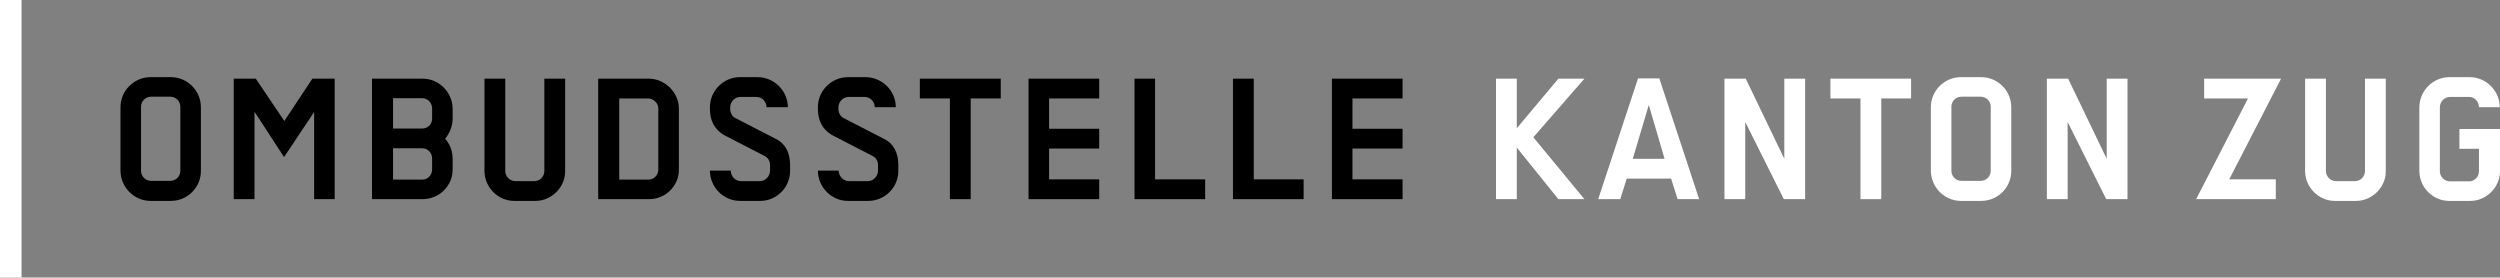 <?xml version="1.0" encoding="utf-8"?>
<!-- Generator: Adobe Illustrator 21.1.0, SVG Export Plug-In . SVG Version: 6.00 Build 0)  -->
<svg version="1.1" id="Ebene_1" xmlns="http://www.w3.org/2000/svg" xmlns:xlink="http://www.w3.org/1999/xlink" x="0px" y="0px"
	 viewBox="0 0 998 110.8" style="enable-background:new 0 0 998 110.8;" xml:space="preserve">
<rect x="0" y="0" width="998" height="110.8" fill="#808080" stroke="none"/>
<style type="text/css">
	.st0{fill:#FFFFFF;}
</style>
<g>
	<path d="M72,42.6c0-2.2-1.8-4-4-4h-7.7c-2.2,0-4,1.8-4,4v25.6c0,2.2,1.8,4,4,4H68c2.2,0,4-1.8,4-4V42.6z M68.2,80.2h-8.1
		c-6.6,0-12-5.5-12-12.1V42.8c0-6.6,5.4-12,12-12h8.1c6.6,0,12,5.4,12,12v25.3C80.3,74.7,74.9,80.2,68.2,80.2"/>
</g>
<polygon points="125.4,79.5 125.4,44.7 113.4,62.7 101.6,44.6 101.6,79.5 93.3,79.5 93.3,31.4 102.1,31.4 113.5,48.3 124.7,31.4 
	133.6,31.4 133.6,79.5 "/>
<g>
	<path d="M172.5,63.3c0-2.3-1.7-4.1-3.9-4.1h-11.7v12.5h11.7c2.2,0,3.9-1.8,3.9-4.1V63.3z M172.5,43.3c0-2.2-1.7-4.1-3.9-4.1h-11.7
		v12.1h11.7c2.2,0,3.9-1.7,3.9-3.9V43.3z M168.7,79.5h-20.2V31.4h20.2c6.6,0,12,5.5,12,12.1v3.8c0,3-1.2,5.9-3,8.1
		c1.9,2.1,3,4.9,3,8.1v4C180.8,74.1,175.4,79.5,168.7,79.5"/>
	<path d="M213.8,80.2h-8.5c-6.6,0-11.9-5.5-11.9-12V31.4h8.3v36.9c0,2.1,1.8,4,4,4h7.7c2.1,0,3.9-1.8,3.9-4V31.4h8.3v37.1
		C225.6,74.7,220.2,80.2,213.8,80.2"/>
	<path d="M262.8,43.3c0-2.2-2-4-4.1-4h-11.5v32.4h11.7c2.1,0,3.9-1.8,3.9-4V43.3z M259.2,79.5h-20.4V31.4H259c6.3,0,12,5.4,12,11.9
		v24.4C271.1,74.1,265.7,79.5,259.2,79.5"/>
	<path d="M303.5,80.2h-8.1c-6.6,0-12-5.5-12-12.1h8.3c0,2.2,1.8,4.2,4,4.2h7.7c2.2,0,4-2,4-4.2v-2.3c0-1.5-0.8-2.8-2.1-3.5
		l-16.3-8.4c-3.8-2.2-5.6-5.9-5.6-10.3v-0.8c0-6.6,5.4-12,12-12h7c6.6,0,12.1,5.4,12.1,12H306c0-2.2-1.8-4.1-4-4.1h-6.5
		c-2.2,0-4,2-4,4.1v0.8c0,1.4,0.8,2.9,2,3.5l16.3,8.4c4,2,5.6,5.9,5.6,10.3v2.3C315.5,74.7,310.1,80.2,303.5,80.2"/>
	<path d="M346.6,80.2h-8.1c-6.6,0-12-5.5-12-12.1h8.3c0,2.2,1.8,4.2,4,4.2h7.7c2.2,0,4-2,4-4.2v-2.3c0-1.5-0.8-2.8-2.1-3.5
		l-16.3-8.4c-3.8-2.2-5.6-5.9-5.6-10.3v-0.8c0-6.6,5.4-12,12-12h7c6.6,0,12.1,5.4,12.1,12h-8.4c0-2.2-1.8-4.1-4-4.1h-6.5
		c-2.2,0-4,2-4,4.1v0.8c0,1.4,0.8,2.9,2,3.5l16.3,8.4c4,2,5.6,5.9,5.6,10.3v2.3C358.7,74.7,353.3,80.2,346.6,80.2"/>
</g>
<polygon points="387.5,39.3 387.5,79.5 379.2,79.5 379.2,39.3 367.2,39.3 367.2,31.4 399.5,31.4 399.5,39.3 "/>
<polygon points="410.6,79.5 410.6,31.4 438.8,31.4 438.8,39.3 418.8,39.3 418.8,51.4 438.8,51.4 438.8,59.3 418.8,59.3 418.8,71.6 
	438.8,71.6 438.8,79.5 "/>
<polygon points="452.9,79.5 452.9,31.4 461.1,31.4 461.1,71.6 481.1,71.6 481.1,79.5 "/>
<polygon points="492.2,79.5 492.2,31.4 500.5,31.4 500.5,71.6 520.4,71.6 520.4,79.5 "/>
<polygon points="531.7,79.5 531.7,31.4 559.9,31.4 559.9,39.3 539.9,39.3 539.9,51.4 559.9,51.4 559.9,59.3 539.9,59.3 539.9,71.6 
	559.9,71.6 559.9,79.5 "/>
<polygon class="st0" points="622.1,79.5 605.5,58.9 605.5,79.5 597.2,79.5 597.2,31.4 605.5,31.4 605.5,51.2 622.1,31.4 632.5,31.4 
	612.1,54.8 632.5,79.5 "/>
<path class="st0" d="M658.2,41.9l-6.4,21.5h12.7L658.2,41.9z M669.7,79.5l-2.6-8.2h-17.7l-2.6,8.2h-8.8l15.9-48.2h8.5l15.9,48.2
	H669.7z"/>
<polygon class="st0" points="712.1,79.5 696.7,48.7 696.7,79.5 688.4,79.5 688.4,31.4 696.9,31.4 712.3,63.4 712.3,31.4 720.6,31.4 
	720.6,79.5 "/>
<polygon class="st0" points="751,39.3 751,79.5 742.7,79.5 742.7,39.3 730.7,39.3 730.7,31.4 762.9,31.4 762.9,39.3 "/>
<g>
	<path class="st0" d="M794.7,42.6c0-2.2-1.8-4-4-4H783c-2.2,0-4,1.8-4,4v25.6c0,2.2,1.8,4,4,4h7.7c2.2,0,4-1.8,4-4V42.6z
		 M790.9,80.2h-8.1c-6.6,0-12-5.5-12-12.1V42.8c0-6.6,5.4-12,12-12h8.1c6.6,0,12,5.4,12,12v25.3C803,74.7,797.6,80.2,790.9,80.2"/>
</g>
<polygon class="st0" points="840.8,79.5 825.4,48.7 825.4,79.5 817.1,79.5 817.1,31.4 825.6,31.4 841,63.4 841,31.4 849.3,31.4 
	849.3,79.5 "/>
<polygon class="st0" points="889.9,71.6 908.5,71.6 908.5,79.5 876.7,79.5 897.4,39.3 879.9,39.3 879.9,31.4 910.6,31.4 "/>
<g>
	<path class="st0" d="M940.6,80.2h-8.5c-6.6,0-11.9-5.5-11.9-12V31.4h8.3v36.9c0,2.1,1.8,4,4,4h7.7c2.1,0,3.9-1.8,3.9-4V31.4h8.3
		v37.1C952.4,74.7,947,80.2,940.6,80.2"/>
	<path class="st0" d="M986.2,80.2h-8.5c-6.6,0-11.9-5.5-11.9-12V42.9c0-6.6,5.4-12.1,12-12.1h8.1c6.6,0,12,5.5,12,12h-8.3
		c0-2.2-1.7-4.1-3.9-4.1h-7.7c-2.2,0-4,1.9-4,4.1v25.6c0,2.1,1.8,4,4,4h7.7c2.1,0,3.9-1.8,3.9-4v-9h-7.8v-7.9H998v16.9
		C998,74.7,992.6,80.2,986.2,80.2"/>
</g>
<rect class="st0" width="8.6" height="110.8"/>
<g>
</g>
<g>
</g>
<g>
</g>
<g>
</g>
<g>
</g>
<g>
</g>
</svg>

